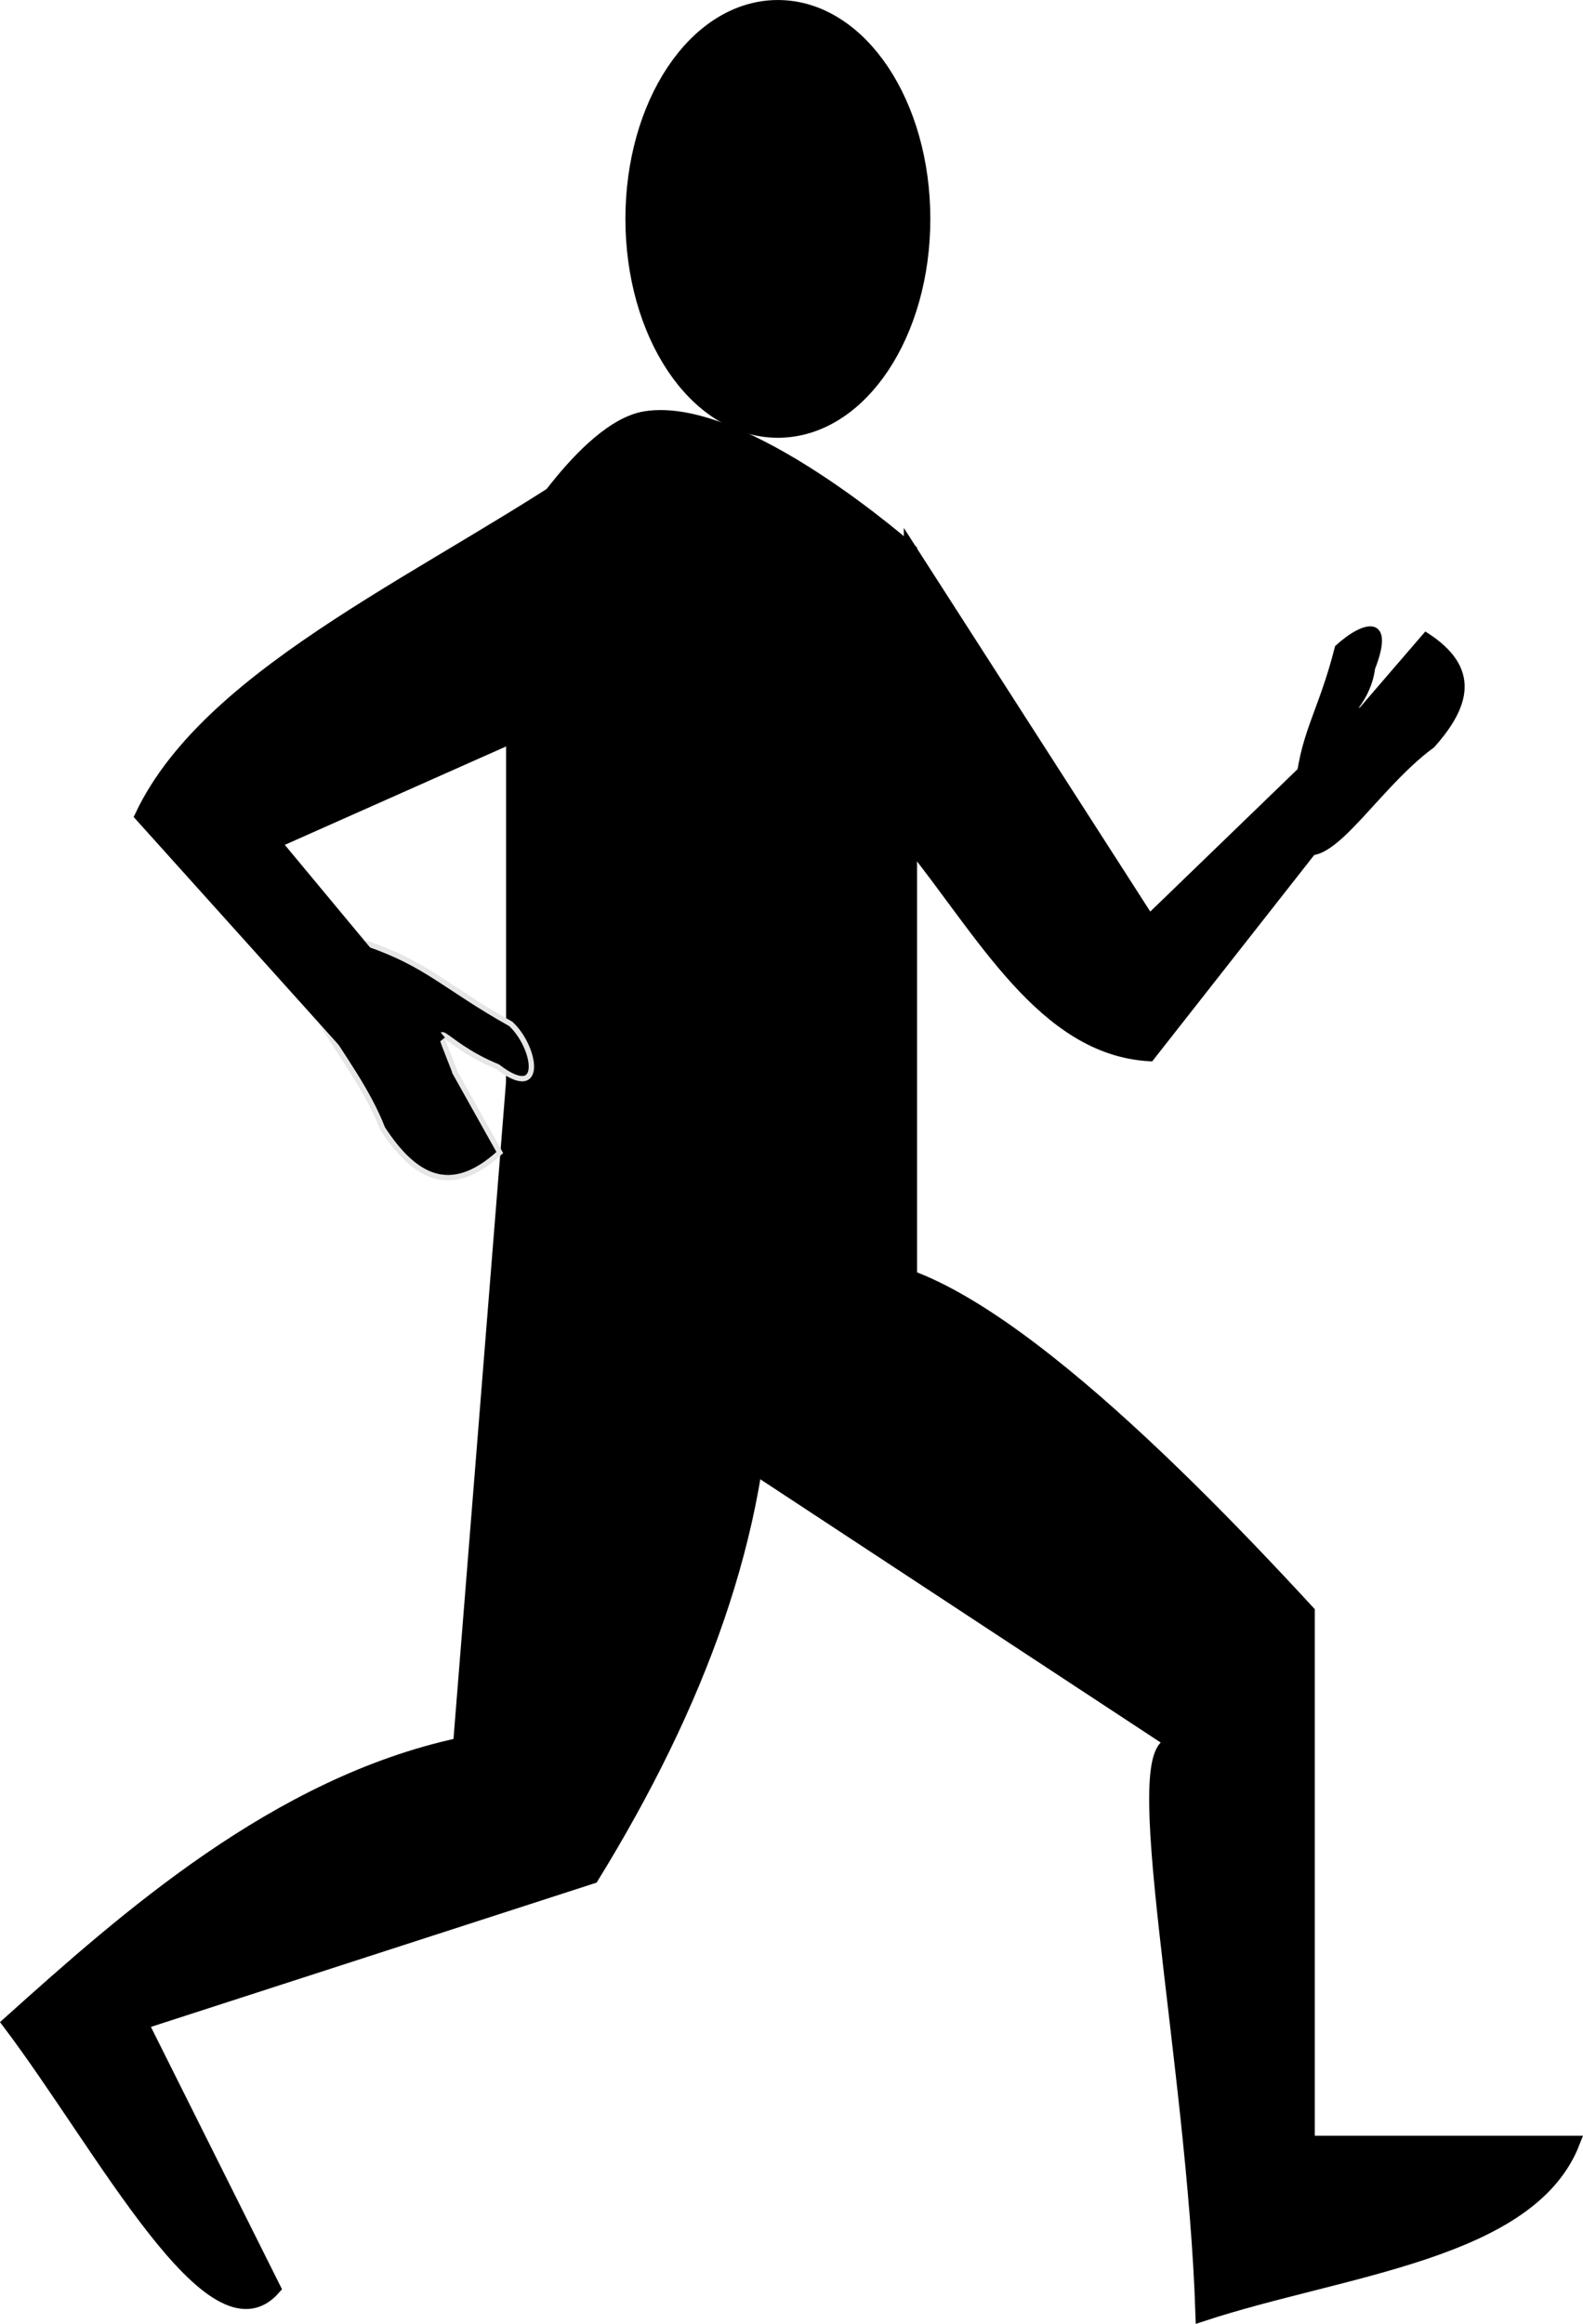 <?xml version="1.0" encoding="UTF-8" standalone="no"?>
<!-- Created with Inkscape (http://www.inkscape.org/) -->

<svg
   xmlns:dc="http://purl.org/dc/elements/1.1/"
   xmlns:cc="http://creativecommons.org/ns#"
   xmlns:rdf="http://www.w3.org/1999/02/22-rdf-syntax-ns#"
   xmlns:svg="http://www.w3.org/2000/svg"
   xmlns="http://www.w3.org/2000/svg"
   xmlns:sodipodi="http://sodipodi.sourceforge.net/DTD/sodipodi-0.dtd"
   xmlns:inkscape="http://www.inkscape.org/namespaces/inkscape"
   width="33.699mm"
   height="49.441mm"
   viewBox="0 0 119.408 175.184"
   id="svg2"
   version="1.1"
   inkscape:version="0.91 r13725"
   sodipodi:docname="runner.svg"
   inkscape:export-filename="/home/algot/Documents/runeman.org/clipart/runner.png"
   inkscape:export-xdpi="77.061966"
   inkscape:export-ydpi="77.061966">
  <title
     id="title3477">Runner</title>
  <defs
     id="defs4" />
  <sodipodi:namedview
     id="base"
     pagecolor="#ffffff"
     bordercolor="#666666"
     borderopacity="1.0"
     inkscape:pageopacity="0.0"
     inkscape:pageshadow="2"
     inkscape:zoom="2"
     inkscape:cx="75.588915"
     inkscape:cy="80.433719"
     inkscape:document-units="px"
     inkscape:current-layer="layer1"
     showgrid="true"
     fit-margin-top="0"
     fit-margin-left="0"
     fit-margin-right="0"
     fit-margin-bottom="0"
     inkscape:window-width="1366"
     inkscape:window-height="712"
     inkscape:window-x="0"
     inkscape:window-y="0"
     inkscape:window-maximized="1">
    <inkscape:grid
       type="xygrid"
       id="grid3336"
       originx="348.732"
       originy="-476.316" />
  </sodipodi:namedview>
  <g
     inkscape:label="Layer 1"
     inkscape:groupmode="layer"
     id="layer1"
     transform="translate(348.732,-400.862)">
    <path
       style="fill:#000000;fill-rule:evenodd;stroke:#000000;stroke-width:1px;stroke-linecap:butt;stroke-linejoin:miter;stroke-opacity:1"
       d="m -300.056,432.362 c -4.653,0.755 -10,10 -10,10 l 0,40 10,20 20,0 0,-30 0,-30 c 0,0 -12.643,-11.194 -20,-10 z"
       id="path3338"
       inkscape:connector-curvature="0"
       sodipodi:nodetypes="sccccccs" />
    <path
       style="fill:#000000;fill-rule:evenodd;stroke:#000000;stroke-width:1px;stroke-linecap:butt;stroke-linejoin:miter;stroke-opacity:1"
       d="m -280.056,442.362 18,28 14.834,-14.334 7.166,-3.666 -22,28 c -7.941,-0.481 -12.558,-9.272 -18,-16 z"
       id="path3342"
       inkscape:connector-curvature="0"
       sodipodi:nodetypes="ccccccc" />
    <path
       style="fill:#000000;fill-rule:evenodd;stroke:#000000;stroke-width:1px;stroke-linecap:butt;stroke-linejoin:miter;stroke-opacity:1"
       d="m -285.056,496.362 c 8.421,-1.227 23.933,14.001 35,26 l 0,40 20,0 c -3.268,8.377 -17.399,9.512 -28,13 -0.619,-19.262 -6.059,-43.955 -2,-43 l -35,-23 5,-7 z"
       id="path3344"
       inkscape:connector-curvature="0"
       sodipodi:nodetypes="ccccccccc" />
    <path
       style="fill:#000000;fill-rule:evenodd;stroke:#000000;stroke-width:1px;stroke-linecap:butt;stroke-linejoin:miter;stroke-opacity:1"
       d="m -291.056,503.362 c -0.131,13 -4.996,26 -13,39 l -34,11 10,20 c -4.669,5.322 -12.871,-10.558 -20,-20 8.777,-7.875 20.183,-18.027 34,-21 l 4,-50 z"
       id="path3346"
       inkscape:connector-curvature="0"
       sodipodi:nodetypes="cccccccc" />
    <ellipse
       style="opacity:1;fill:#000000;fill-opacity:1;stroke:#000000;stroke-width:3;stroke-linecap:round;stroke-miterlimit:4;stroke-dasharray:none;stroke-opacity:1"
       id="path3348"
       cx="290.056"
       cy="417.362"
       rx="10"
       ry="15"
       transform="scale(-1,1)" />
    <path
       style="fill:#000000;fill-rule:evenodd;stroke:#e6e6e6;stroke-width:0.404px;stroke-linecap:butt;stroke-linejoin:miter;stroke-opacity:1"
       d="m -314.385,481.759 3.354,5.987 c -3.779,3.461 -6.504,1.768 -8.843,-1.81 -2.234,-5.792 -8.146,-10.664 -4.179,-12.083 l 2.967,-1.87 c 4.596,1.555 5.963,3.318 10.877,6.06 1.905,1.75 2.584,5.976 -0.989,3.231 -4.453,-1.806 -5.137,-4.594 -3.186,0.484 z"
       id="path3350"
       inkscape:connector-curvature="0"
       sodipodi:nodetypes="cccccccc" />
    <path
       sodipodi:nodetypes="cccccccc"
       inkscape:connector-curvature="0"
       id="path3352"
       d="m -246.017,454.32 4.834,-5.611 c 4.004,2.553 3.143,5.398 0.501,8.35 -4.649,3.389 -8.295,10.489 -10.517,7.278 l 0.33,-3.63 c 0.289,-4.487 1.736,-5.982 3.012,-11.039 2.072,-1.891 4.19,-2.323 2.66,1.586 -0.548,4.419 -6.49,6.339 -0.822,3.066 z"
       style="fill:#000000;fill-rule:evenodd;stroke:#000000;stroke-width:0.374px;stroke-linecap:butt;stroke-linejoin:miter;stroke-opacity:1" />
    <path
       style="fill:#000000;fill-rule:evenodd;stroke:#000000;stroke-width:1px;stroke-linecap:butt;stroke-linejoin:miter;stroke-opacity:1"
       d="m -303.056,435.362 c -12.424,8.747 -29.72,15.871 -35,27 l 18,20 4.174,-3.358 -12.174,-14.642 18,-8 z"
       id="path3340"
       inkscape:connector-curvature="0"
       sodipodi:nodetypes="ccccccc" />
  </g>
</svg>
